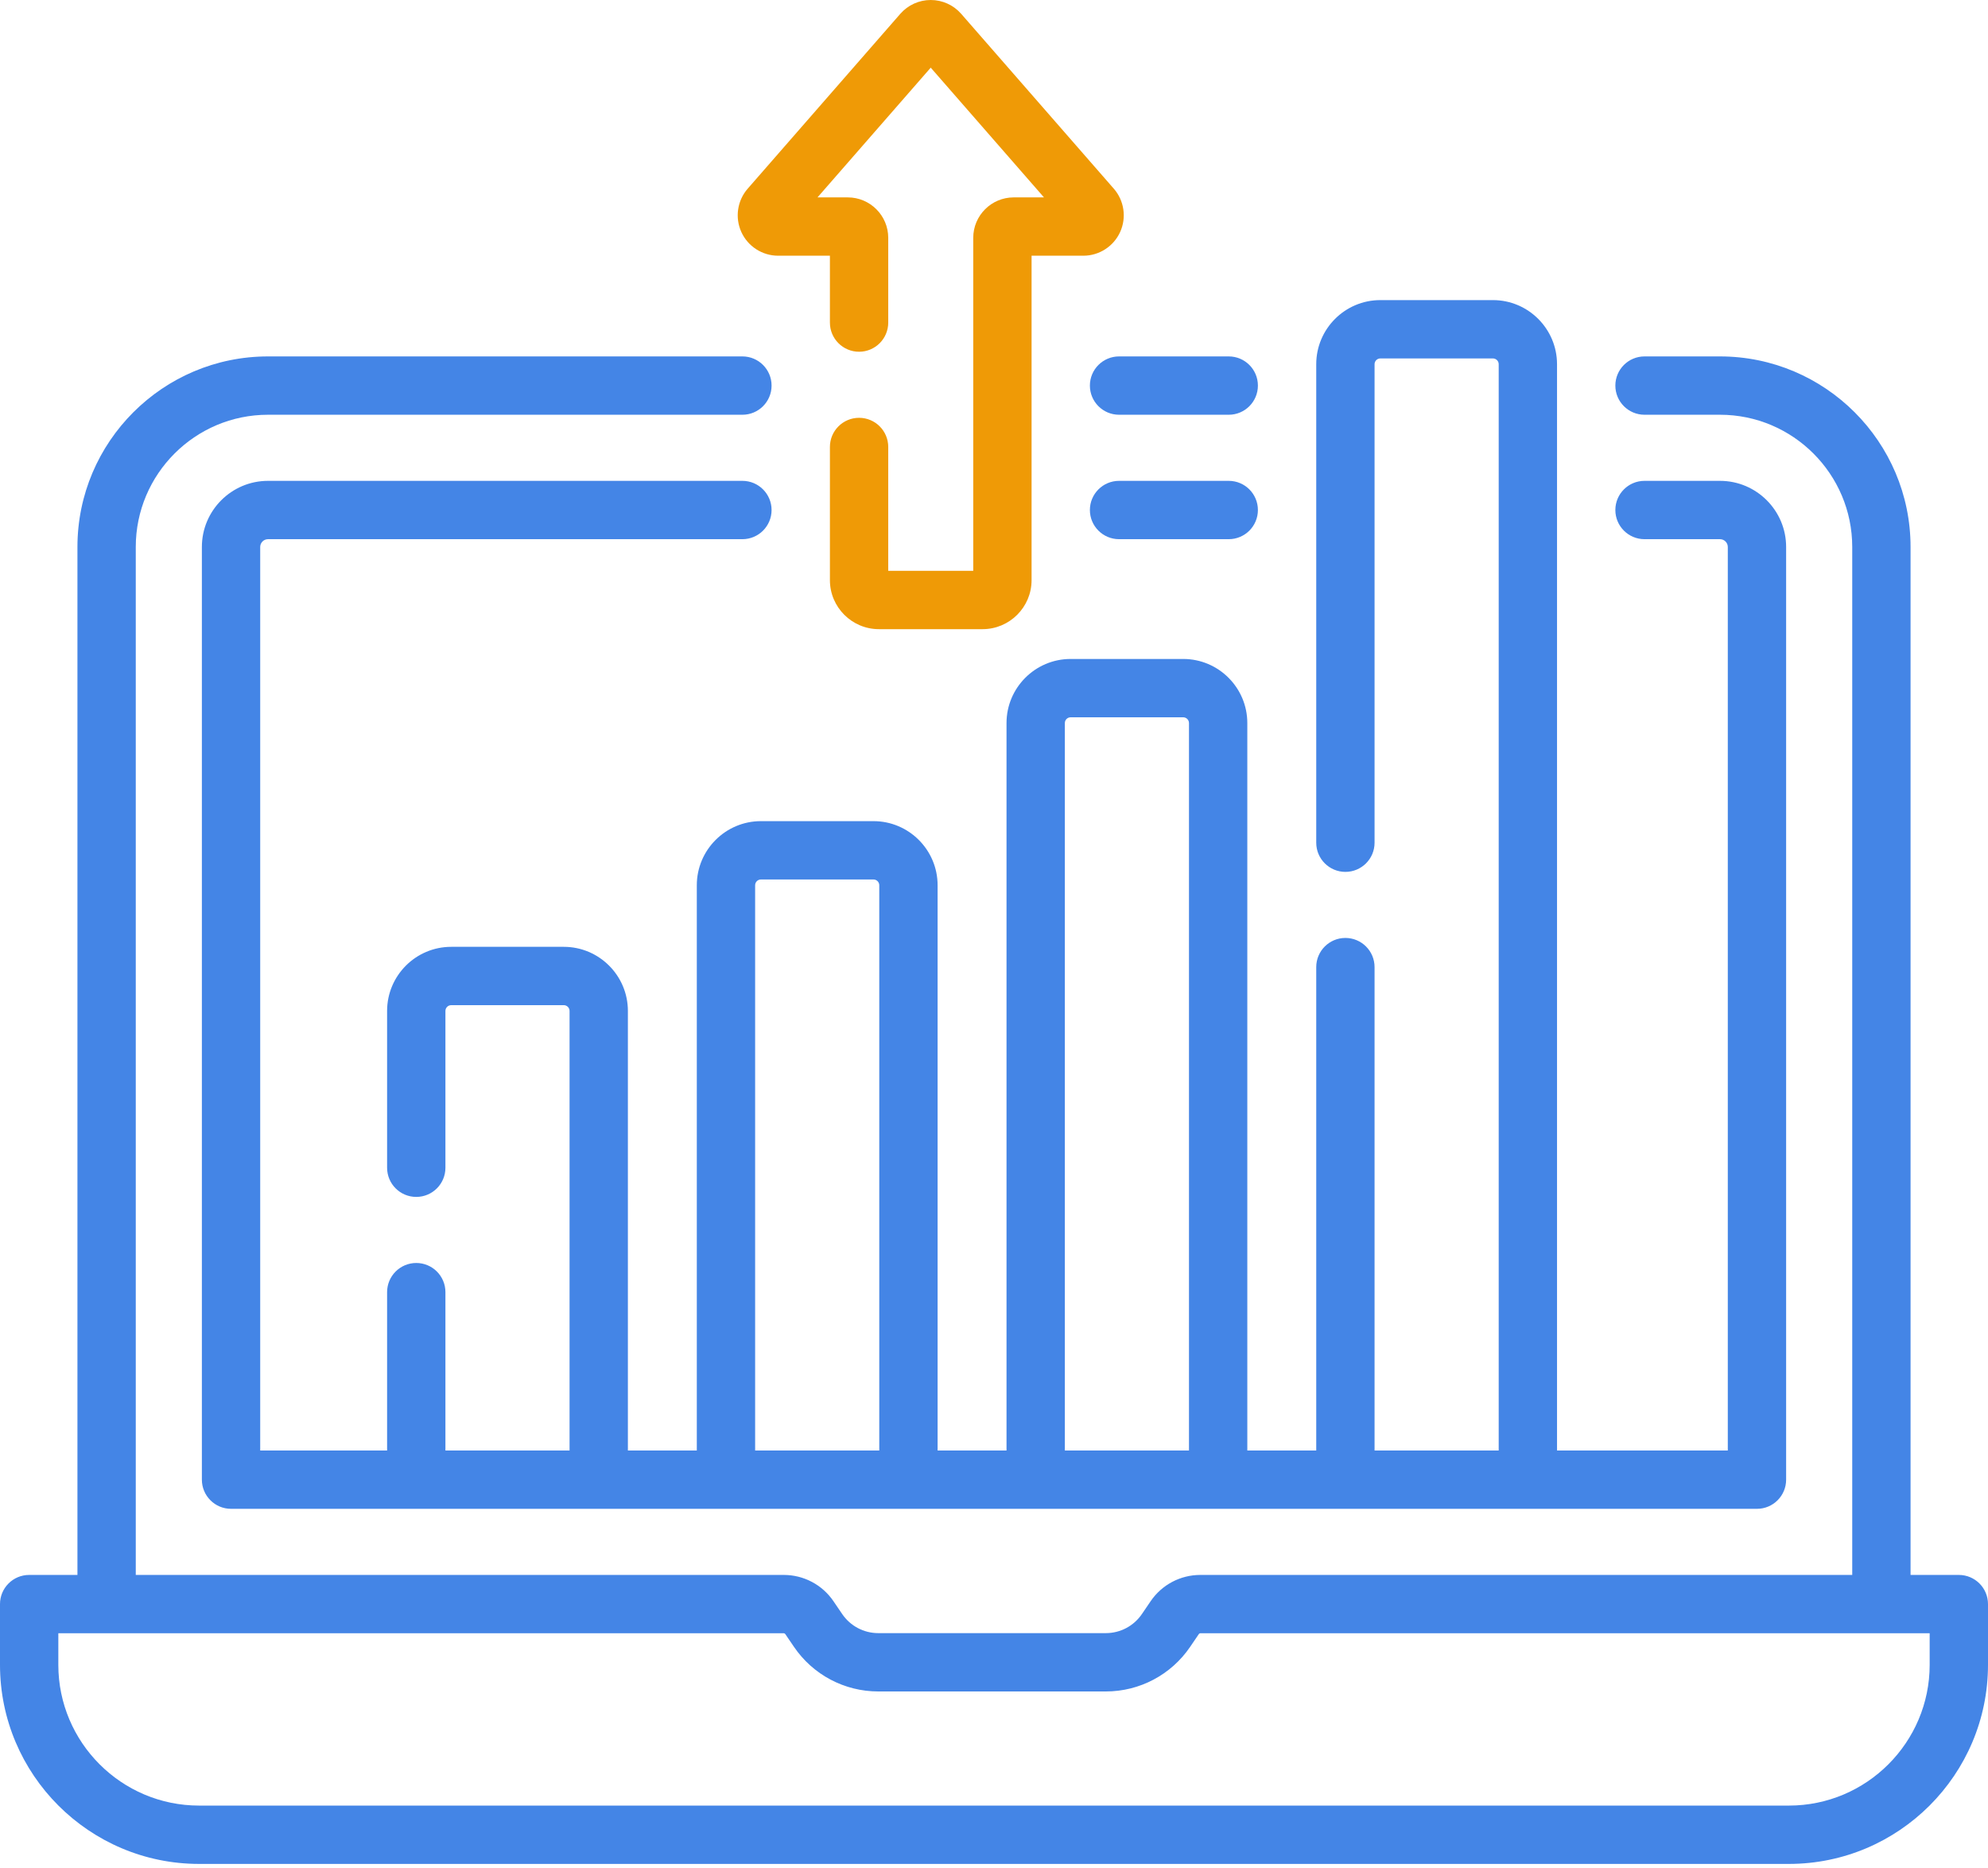 <svg width="512" height="481" viewBox="0 0 512 481" fill="none" xmlns="http://www.w3.org/2000/svg">
<path d="M504.489 405.6H492.056V140.867C492.056 113.806 470.039 91.79 442.977 91.79H423.538C419.389 91.79 416.027 95.152 416.027 99.301C416.027 103.45 419.389 106.812 423.538 106.812H442.977C461.756 106.812 477.034 122.09 477.034 140.867V405.6H309.133C304.007 405.6 299.225 408.128 296.343 412.366L294.09 415.675C291.997 418.751 288.527 420.587 284.807 420.587H226.19C222.47 420.587 218.999 418.751 216.906 415.675L214.654 412.366C211.77 408.129 206.989 405.6 201.864 405.6H34.967V140.867C34.967 122.09 50.245 106.812 69.023 106.812H191.205C195.353 106.812 198.716 103.45 198.716 99.301C198.716 95.152 195.353 91.79 191.205 91.79H69.022C41.961 91.79 19.944 113.805 19.944 140.867V405.6H7.511C3.363 405.6 0 408.962 0 413.111V428.749C0 457.021 23.002 480.023 51.274 480.023H460.725C488.997 480.023 511.999 457.021 511.999 428.749V413.111C512 408.962 508.637 405.6 504.489 405.6ZM496.978 428.749C496.978 448.738 480.715 465.001 460.726 465.001H51.274C31.285 465.001 15.022 448.738 15.022 428.749V420.622H201.866C202.014 420.622 202.153 420.695 202.236 420.817L204.489 424.127C209.381 431.316 217.494 435.609 226.191 435.609H284.808C293.505 435.609 301.617 431.316 306.51 424.127L308.762 420.817L308.763 420.816C308.846 420.694 308.984 420.622 309.133 420.622H496.977V428.749H496.978Z" fill="#4485E6"/>
<path d="M280.696 99.301C280.696 103.45 284.058 106.812 288.207 106.812H316.456C320.606 106.812 323.967 103.45 323.967 99.301C323.967 95.152 320.606 91.79 316.456 91.79H288.207C284.058 91.79 280.696 95.152 280.696 99.301Z" fill="#4485E6"/>
<path d="M316.456 138.858C320.606 138.858 323.967 135.496 323.967 131.347C323.967 127.198 320.606 123.836 316.456 123.836H288.207C284.058 123.836 280.696 127.198 280.696 131.347C280.696 135.496 284.058 138.858 288.207 138.858H316.456Z" fill="#4485E6"/>
<path d="M346.501 241.554C342.352 241.554 338.99 244.916 338.99 249.065V373.552H321.24V186.217C321.24 177.112 313.833 169.706 304.727 169.706H275.737C266.631 169.706 259.224 177.112 259.224 186.217V373.552H241.475V227.985C241.475 218.881 234.068 211.474 224.963 211.474H195.971C186.867 211.474 179.46 218.881 179.46 227.985V373.552H161.71V260.354C161.71 251.248 154.303 243.842 145.199 243.842H116.207C107.103 243.842 99.695 251.248 99.695 260.354V300.737C99.695 304.886 103.058 308.248 107.206 308.248C111.354 308.248 114.717 304.886 114.717 300.737V260.354C114.717 259.533 115.385 258.864 116.207 258.864H145.199C146.02 258.864 146.688 259.533 146.688 260.354V373.551H114.717V332.773C114.717 328.624 111.354 325.262 107.206 325.262C103.058 325.262 99.695 328.624 99.695 332.773V373.551H67.015V140.867C67.015 139.759 67.915 138.858 69.023 138.858H191.205C195.354 138.858 198.716 135.496 198.716 131.347C198.716 127.198 195.354 123.836 191.205 123.836H69.023C59.632 123.836 51.993 131.476 51.993 140.867V381.063C51.993 385.212 55.356 388.574 59.504 388.574H452.498C456.647 388.574 460.009 385.212 460.009 381.063V140.867C460.009 131.476 452.368 123.836 442.978 123.836H423.538C419.389 123.836 416.027 127.198 416.027 131.347C416.027 135.496 419.389 138.858 423.538 138.858H442.978C444.085 138.858 444.987 139.758 444.987 140.867V373.552H401.005V93.798C401.005 84.694 393.598 77.287 384.494 77.287H355.502C346.398 77.287 338.991 84.694 338.991 93.798V217.029C338.991 221.178 342.353 224.54 346.502 224.54C350.651 224.54 354.013 221.178 354.013 217.029V93.798C354.013 92.977 354.681 92.309 355.502 92.309H384.494C385.315 92.309 385.983 92.977 385.983 93.798V373.552H354.012V249.065C354.012 244.916 350.649 241.554 346.501 241.554ZM194.481 373.552V227.985C194.481 227.164 195.149 226.496 195.97 226.496H224.962C225.783 226.496 226.452 227.164 226.452 227.985V373.552H194.481ZM274.246 373.552V186.217C274.246 185.396 274.915 184.728 275.736 184.728H304.726C305.548 184.728 306.217 185.396 306.217 186.217V373.552H274.246Z" fill="#4485E6"/>
<path d="M200.408 65.856H213.739V83.075C213.739 87.224 217.102 90.586 221.25 90.586C225.398 90.586 228.761 87.224 228.761 83.075V61.249C228.761 55.507 224.088 50.835 218.346 50.835H210.545L239.706 17.424L268.868 50.835H261.068C255.325 50.835 250.654 55.507 250.654 61.249V147.009H228.762V115.112C228.762 110.963 225.399 107.601 221.251 107.601C217.103 107.601 213.74 110.963 213.74 115.112V149.412C213.74 156.37 219.402 162.031 226.36 162.031H253.056C260.014 162.031 265.677 156.371 265.677 149.412V65.856H279.007C283.082 65.856 286.805 63.458 288.49 59.749C290.176 56.039 289.533 51.659 286.854 48.593L247.555 3.567C245.577 1.3 242.717 0 239.708 0C236.7 0 233.84 1.3 231.862 3.567L192.564 48.592C189.884 51.659 189.242 56.04 190.928 59.749C192.611 63.459 196.333 65.856 200.408 65.856Z" fill="#EF9A06"/>
</svg>
